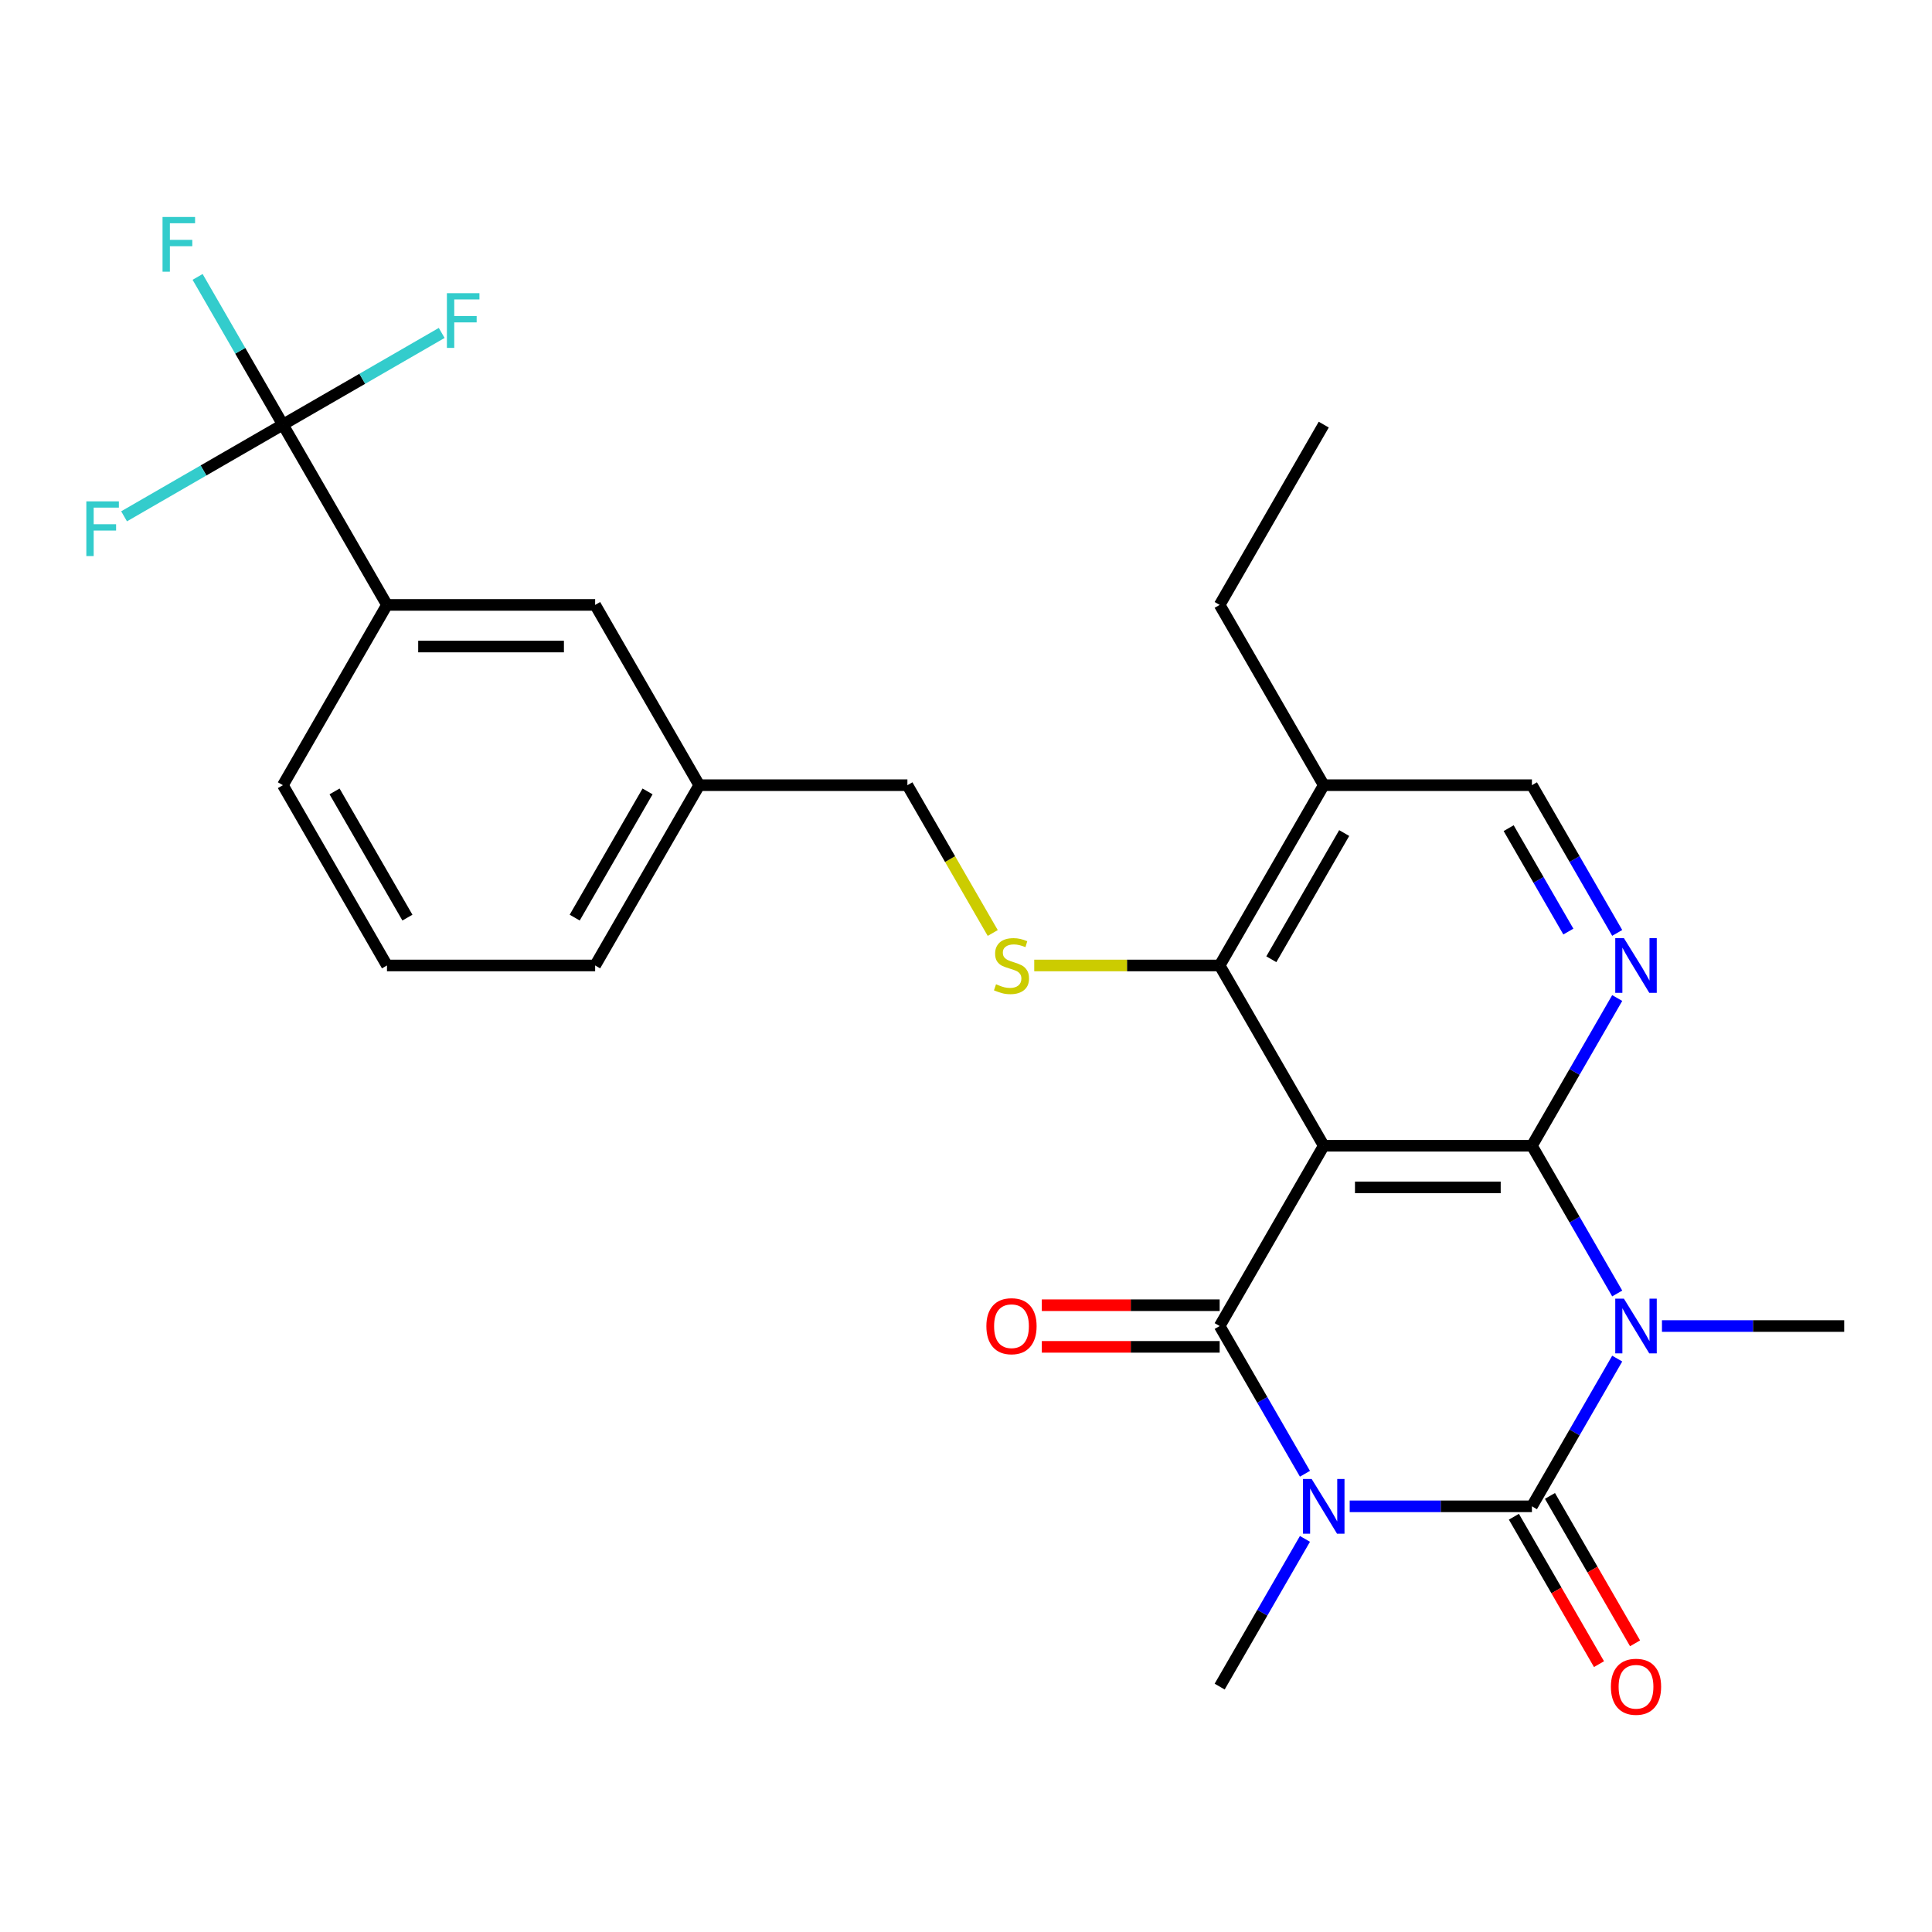 <?xml version='1.0' encoding='iso-8859-1'?>
<svg version='1.1' baseProfile='full'
              xmlns='http://www.w3.org/2000/svg'
                      xmlns:rdkit='http://www.rdkit.org/xml'
                      xmlns:xlink='http://www.w3.org/1999/xlink'
                  xml:space='preserve'
width='1000px' height='1000px' viewBox='0 0 1000 1000'>
<!-- END OF HEADER -->
<rect style='opacity:1.0;fill:#FFFFFF;stroke:none' width='1000' height='1000' x='0' y='0'> </rect>
<path class='bond-1' d='M 698.605,779.669 L 745.763,779.669' style='fill:none;fill-rule:evenodd;stroke:#0000FF;stroke-width:6px;stroke-linecap:butt;stroke-linejoin:miter;stroke-opacity:1' />
<path class='bond-1' d='M 745.763,779.669 L 792.921,779.669' style='fill:none;fill-rule:evenodd;stroke:#000000;stroke-width:6px;stroke-linecap:butt;stroke-linejoin:miter;stroke-opacity:1' />
<path class='bond-4' d='M 675.441,762.816 L 653.368,724.585' style='fill:none;fill-rule:evenodd;stroke:#0000FF;stroke-width:6px;stroke-linecap:butt;stroke-linejoin:miter;stroke-opacity:1' />
<path class='bond-4' d='M 653.368,724.585 L 631.296,686.355' style='fill:none;fill-rule:evenodd;stroke:#000000;stroke-width:6px;stroke-linecap:butt;stroke-linejoin:miter;stroke-opacity:1' />
<path class='bond-15' d='M 675.441,796.523 L 653.368,834.753' style='fill:none;fill-rule:evenodd;stroke:#0000FF;stroke-width:6px;stroke-linecap:butt;stroke-linejoin:miter;stroke-opacity:1' />
<path class='bond-15' d='M 653.368,834.753 L 631.296,872.983' style='fill:none;fill-rule:evenodd;stroke:#000000;stroke-width:6px;stroke-linecap:butt;stroke-linejoin:miter;stroke-opacity:1' />
<path class='bond-0' d='M 837.065,703.209 L 814.993,741.439' style='fill:none;fill-rule:evenodd;stroke:#0000FF;stroke-width:6px;stroke-linecap:butt;stroke-linejoin:miter;stroke-opacity:1' />
<path class='bond-0' d='M 814.993,741.439 L 792.921,779.669' style='fill:none;fill-rule:evenodd;stroke:#000000;stroke-width:6px;stroke-linecap:butt;stroke-linejoin:miter;stroke-opacity:1' />
<path class='bond-16' d='M 860.229,686.355 L 907.387,686.355' style='fill:none;fill-rule:evenodd;stroke:#0000FF;stroke-width:6px;stroke-linecap:butt;stroke-linejoin:miter;stroke-opacity:1' />
<path class='bond-16' d='M 907.387,686.355 L 954.545,686.355' style='fill:none;fill-rule:evenodd;stroke:#000000;stroke-width:6px;stroke-linecap:butt;stroke-linejoin:miter;stroke-opacity:1' />
<path class='bond-27' d='M 837.065,669.502 L 814.993,631.271' style='fill:none;fill-rule:evenodd;stroke:#0000FF;stroke-width:6px;stroke-linecap:butt;stroke-linejoin:miter;stroke-opacity:1' />
<path class='bond-27' d='M 814.993,631.271 L 792.921,593.041' style='fill:none;fill-rule:evenodd;stroke:#000000;stroke-width:6px;stroke-linecap:butt;stroke-linejoin:miter;stroke-opacity:1' />
<path class='bond-11' d='M 783.589,785.057 L 805.615,823.207' style='fill:none;fill-rule:evenodd;stroke:#000000;stroke-width:6px;stroke-linecap:butt;stroke-linejoin:miter;stroke-opacity:1' />
<path class='bond-11' d='M 805.615,823.207 L 827.641,861.357' style='fill:none;fill-rule:evenodd;stroke:#FF0000;stroke-width:6px;stroke-linecap:butt;stroke-linejoin:miter;stroke-opacity:1' />
<path class='bond-11' d='M 802.252,774.282 L 824.278,812.432' style='fill:none;fill-rule:evenodd;stroke:#000000;stroke-width:6px;stroke-linecap:butt;stroke-linejoin:miter;stroke-opacity:1' />
<path class='bond-11' d='M 824.278,812.432 L 846.304,850.582' style='fill:none;fill-rule:evenodd;stroke:#FF0000;stroke-width:6px;stroke-linecap:butt;stroke-linejoin:miter;stroke-opacity:1' />
<path class='bond-2' d='M 792.921,593.041 L 685.171,593.041' style='fill:none;fill-rule:evenodd;stroke:#000000;stroke-width:6px;stroke-linecap:butt;stroke-linejoin:miter;stroke-opacity:1' />
<path class='bond-2' d='M 776.758,614.591 L 701.334,614.591' style='fill:none;fill-rule:evenodd;stroke:#000000;stroke-width:6px;stroke-linecap:butt;stroke-linejoin:miter;stroke-opacity:1' />
<path class='bond-5' d='M 792.921,593.041 L 814.993,554.811' style='fill:none;fill-rule:evenodd;stroke:#000000;stroke-width:6px;stroke-linecap:butt;stroke-linejoin:miter;stroke-opacity:1' />
<path class='bond-5' d='M 814.993,554.811 L 837.065,516.581' style='fill:none;fill-rule:evenodd;stroke:#0000FF;stroke-width:6px;stroke-linecap:butt;stroke-linejoin:miter;stroke-opacity:1' />
<path class='bond-3' d='M 685.171,593.041 L 631.296,686.355' style='fill:none;fill-rule:evenodd;stroke:#000000;stroke-width:6px;stroke-linecap:butt;stroke-linejoin:miter;stroke-opacity:1' />
<path class='bond-6' d='M 685.171,593.041 L 631.296,499.727' style='fill:none;fill-rule:evenodd;stroke:#000000;stroke-width:6px;stroke-linecap:butt;stroke-linejoin:miter;stroke-opacity:1' />
<path class='bond-12' d='M 631.296,675.58 L 585.268,675.58' style='fill:none;fill-rule:evenodd;stroke:#000000;stroke-width:6px;stroke-linecap:butt;stroke-linejoin:miter;stroke-opacity:1' />
<path class='bond-12' d='M 585.268,675.58 L 539.24,675.58' style='fill:none;fill-rule:evenodd;stroke:#FF0000;stroke-width:6px;stroke-linecap:butt;stroke-linejoin:miter;stroke-opacity:1' />
<path class='bond-12' d='M 631.296,697.13 L 585.268,697.13' style='fill:none;fill-rule:evenodd;stroke:#000000;stroke-width:6px;stroke-linecap:butt;stroke-linejoin:miter;stroke-opacity:1' />
<path class='bond-12' d='M 585.268,697.13 L 539.24,697.13' style='fill:none;fill-rule:evenodd;stroke:#FF0000;stroke-width:6px;stroke-linecap:butt;stroke-linejoin:miter;stroke-opacity:1' />
<path class='bond-28' d='M 837.065,482.874 L 814.993,444.643' style='fill:none;fill-rule:evenodd;stroke:#0000FF;stroke-width:6px;stroke-linecap:butt;stroke-linejoin:miter;stroke-opacity:1' />
<path class='bond-28' d='M 814.993,444.643 L 792.921,406.413' style='fill:none;fill-rule:evenodd;stroke:#000000;stroke-width:6px;stroke-linecap:butt;stroke-linejoin:miter;stroke-opacity:1' />
<path class='bond-28' d='M 811.781,482.179 L 796.33,455.418' style='fill:none;fill-rule:evenodd;stroke:#0000FF;stroke-width:6px;stroke-linecap:butt;stroke-linejoin:miter;stroke-opacity:1' />
<path class='bond-28' d='M 796.33,455.418 L 780.88,428.657' style='fill:none;fill-rule:evenodd;stroke:#000000;stroke-width:6px;stroke-linecap:butt;stroke-linejoin:miter;stroke-opacity:1' />
<path class='bond-8' d='M 631.296,499.727 L 583.308,499.727' style='fill:none;fill-rule:evenodd;stroke:#000000;stroke-width:6px;stroke-linecap:butt;stroke-linejoin:miter;stroke-opacity:1' />
<path class='bond-8' d='M 583.308,499.727 L 535.32,499.727' style='fill:none;fill-rule:evenodd;stroke:#CCCC00;stroke-width:6px;stroke-linecap:butt;stroke-linejoin:miter;stroke-opacity:1' />
<path class='bond-10' d='M 631.296,499.727 L 685.171,406.413' style='fill:none;fill-rule:evenodd;stroke:#000000;stroke-width:6px;stroke-linecap:butt;stroke-linejoin:miter;stroke-opacity:1' />
<path class='bond-10' d='M 658.04,496.505 L 695.753,431.185' style='fill:none;fill-rule:evenodd;stroke:#000000;stroke-width:6px;stroke-linecap:butt;stroke-linejoin:miter;stroke-opacity:1' />
<path class='bond-7' d='M 146.423,219.785 L 200.297,313.099' style='fill:none;fill-rule:evenodd;stroke:#000000;stroke-width:6px;stroke-linecap:butt;stroke-linejoin:miter;stroke-opacity:1' />
<path class='bond-17' d='M 146.423,219.785 L 124.35,181.555' style='fill:none;fill-rule:evenodd;stroke:#000000;stroke-width:6px;stroke-linecap:butt;stroke-linejoin:miter;stroke-opacity:1' />
<path class='bond-17' d='M 124.35,181.555 L 102.278,143.325' style='fill:none;fill-rule:evenodd;stroke:#33CCCC;stroke-width:6px;stroke-linecap:butt;stroke-linejoin:miter;stroke-opacity:1' />
<path class='bond-18' d='M 146.423,219.785 L 187.523,196.056' style='fill:none;fill-rule:evenodd;stroke:#000000;stroke-width:6px;stroke-linecap:butt;stroke-linejoin:miter;stroke-opacity:1' />
<path class='bond-18' d='M 187.523,196.056 L 228.623,172.327' style='fill:none;fill-rule:evenodd;stroke:#33CCCC;stroke-width:6px;stroke-linecap:butt;stroke-linejoin:miter;stroke-opacity:1' />
<path class='bond-19' d='M 146.423,219.785 L 105.322,243.514' style='fill:none;fill-rule:evenodd;stroke:#000000;stroke-width:6px;stroke-linecap:butt;stroke-linejoin:miter;stroke-opacity:1' />
<path class='bond-19' d='M 105.322,243.514 L 64.222,267.244' style='fill:none;fill-rule:evenodd;stroke:#33CCCC;stroke-width:6px;stroke-linecap:butt;stroke-linejoin:miter;stroke-opacity:1' />
<path class='bond-20' d='M 513.839,482.914 L 491.755,444.663' style='fill:none;fill-rule:evenodd;stroke:#CCCC00;stroke-width:6px;stroke-linecap:butt;stroke-linejoin:miter;stroke-opacity:1' />
<path class='bond-20' d='M 491.755,444.663 L 469.672,406.413' style='fill:none;fill-rule:evenodd;stroke:#000000;stroke-width:6px;stroke-linecap:butt;stroke-linejoin:miter;stroke-opacity:1' />
<path class='bond-9' d='M 200.297,313.099 L 308.047,313.099' style='fill:none;fill-rule:evenodd;stroke:#000000;stroke-width:6px;stroke-linecap:butt;stroke-linejoin:miter;stroke-opacity:1' />
<path class='bond-9' d='M 216.46,334.649 L 291.885,334.649' style='fill:none;fill-rule:evenodd;stroke:#000000;stroke-width:6px;stroke-linecap:butt;stroke-linejoin:miter;stroke-opacity:1' />
<path class='bond-29' d='M 200.297,313.099 L 146.423,406.413' style='fill:none;fill-rule:evenodd;stroke:#000000;stroke-width:6px;stroke-linecap:butt;stroke-linejoin:miter;stroke-opacity:1' />
<path class='bond-13' d='M 685.171,406.413 L 792.921,406.413' style='fill:none;fill-rule:evenodd;stroke:#000000;stroke-width:6px;stroke-linecap:butt;stroke-linejoin:miter;stroke-opacity:1' />
<path class='bond-23' d='M 685.171,406.413 L 631.296,313.099' style='fill:none;fill-rule:evenodd;stroke:#000000;stroke-width:6px;stroke-linecap:butt;stroke-linejoin:miter;stroke-opacity:1' />
<path class='bond-14' d='M 308.047,313.099 L 361.922,406.413' style='fill:none;fill-rule:evenodd;stroke:#000000;stroke-width:6px;stroke-linecap:butt;stroke-linejoin:miter;stroke-opacity:1' />
<path class='bond-21' d='M 469.672,406.413 L 361.922,406.413' style='fill:none;fill-rule:evenodd;stroke:#000000;stroke-width:6px;stroke-linecap:butt;stroke-linejoin:miter;stroke-opacity:1' />
<path class='bond-25' d='M 361.922,406.413 L 308.047,499.727' style='fill:none;fill-rule:evenodd;stroke:#000000;stroke-width:6px;stroke-linecap:butt;stroke-linejoin:miter;stroke-opacity:1' />
<path class='bond-25' d='M 335.178,409.635 L 297.466,474.955' style='fill:none;fill-rule:evenodd;stroke:#000000;stroke-width:6px;stroke-linecap:butt;stroke-linejoin:miter;stroke-opacity:1' />
<path class='bond-22' d='M 146.423,406.413 L 200.297,499.727' style='fill:none;fill-rule:evenodd;stroke:#000000;stroke-width:6px;stroke-linecap:butt;stroke-linejoin:miter;stroke-opacity:1' />
<path class='bond-22' d='M 173.167,409.635 L 210.879,474.955' style='fill:none;fill-rule:evenodd;stroke:#000000;stroke-width:6px;stroke-linecap:butt;stroke-linejoin:miter;stroke-opacity:1' />
<path class='bond-26' d='M 631.296,313.099 L 685.171,219.785' style='fill:none;fill-rule:evenodd;stroke:#000000;stroke-width:6px;stroke-linecap:butt;stroke-linejoin:miter;stroke-opacity:1' />
<path class='bond-24' d='M 200.297,499.727 L 308.047,499.727' style='fill:none;fill-rule:evenodd;stroke:#000000;stroke-width:6px;stroke-linecap:butt;stroke-linejoin:miter;stroke-opacity:1' />
<path  class='atom-0' d='M 678.911 765.509
L 688.191 780.509
Q 689.111 781.989, 690.591 784.669
Q 692.071 787.349, 692.151 787.509
L 692.151 765.509
L 695.911 765.509
L 695.911 793.829
L 692.031 793.829
L 682.071 777.429
Q 680.911 775.509, 679.671 773.309
Q 678.471 771.109, 678.111 770.429
L 678.111 793.829
L 674.431 793.829
L 674.431 765.509
L 678.911 765.509
' fill='#0000FF'/>
<path  class='atom-1' d='M 840.536 672.195
L 849.816 687.195
Q 850.736 688.675, 852.216 691.355
Q 853.696 694.035, 853.776 694.195
L 853.776 672.195
L 857.536 672.195
L 857.536 700.515
L 853.656 700.515
L 843.696 684.115
Q 842.536 682.195, 841.296 679.995
Q 840.096 677.795, 839.736 677.115
L 839.736 700.515
L 836.056 700.515
L 836.056 672.195
L 840.536 672.195
' fill='#0000FF'/>
<path  class='atom-6' d='M 840.536 485.567
L 849.816 500.567
Q 850.736 502.047, 852.216 504.727
Q 853.696 507.407, 853.776 507.567
L 853.776 485.567
L 857.536 485.567
L 857.536 513.887
L 853.656 513.887
L 843.696 497.487
Q 842.536 495.567, 841.296 493.367
Q 840.096 491.167, 839.736 490.487
L 839.736 513.887
L 836.056 513.887
L 836.056 485.567
L 840.536 485.567
' fill='#0000FF'/>
<path  class='atom-9' d='M 515.547 509.447
Q 515.867 509.567, 517.187 510.127
Q 518.507 510.687, 519.947 511.047
Q 521.427 511.367, 522.867 511.367
Q 525.547 511.367, 527.107 510.087
Q 528.667 508.767, 528.667 506.487
Q 528.667 504.927, 527.867 503.967
Q 527.107 503.007, 525.907 502.487
Q 524.707 501.967, 522.707 501.367
Q 520.187 500.607, 518.667 499.887
Q 517.187 499.167, 516.107 497.647
Q 515.067 496.127, 515.067 493.567
Q 515.067 490.007, 517.467 487.807
Q 519.907 485.607, 524.707 485.607
Q 527.987 485.607, 531.707 487.167
L 530.787 490.247
Q 527.387 488.847, 524.827 488.847
Q 522.067 488.847, 520.547 490.007
Q 519.027 491.127, 519.067 493.087
Q 519.067 494.607, 519.827 495.527
Q 520.627 496.447, 521.747 496.967
Q 522.907 497.487, 524.827 498.087
Q 527.387 498.887, 528.907 499.687
Q 530.427 500.487, 531.507 502.127
Q 532.627 503.727, 532.627 506.487
Q 532.627 510.407, 529.987 512.527
Q 527.387 514.607, 523.027 514.607
Q 520.507 514.607, 518.587 514.047
Q 516.707 513.527, 514.467 512.607
L 515.547 509.447
' fill='#CCCC00'/>
<path  class='atom-12' d='M 833.796 873.063
Q 833.796 866.263, 837.156 862.463
Q 840.516 858.663, 846.796 858.663
Q 853.076 858.663, 856.436 862.463
Q 859.796 866.263, 859.796 873.063
Q 859.796 879.943, 856.396 883.863
Q 852.996 887.743, 846.796 887.743
Q 840.556 887.743, 837.156 883.863
Q 833.796 879.983, 833.796 873.063
M 846.796 884.543
Q 851.116 884.543, 853.436 881.663
Q 855.796 878.743, 855.796 873.063
Q 855.796 867.503, 853.436 864.703
Q 851.116 861.863, 846.796 861.863
Q 842.476 861.863, 840.116 864.663
Q 837.796 867.463, 837.796 873.063
Q 837.796 878.783, 840.116 881.663
Q 842.476 884.543, 846.796 884.543
' fill='#FF0000'/>
<path  class='atom-13' d='M 510.547 686.435
Q 510.547 679.635, 513.907 675.835
Q 517.267 672.035, 523.547 672.035
Q 529.827 672.035, 533.187 675.835
Q 536.547 679.635, 536.547 686.435
Q 536.547 693.315, 533.147 697.235
Q 529.747 701.115, 523.547 701.115
Q 517.307 701.115, 513.907 697.235
Q 510.547 693.355, 510.547 686.435
M 523.547 697.915
Q 527.867 697.915, 530.187 695.035
Q 532.547 692.115, 532.547 686.435
Q 532.547 680.875, 530.187 678.075
Q 527.867 675.235, 523.547 675.235
Q 519.227 675.235, 516.867 678.035
Q 514.547 680.835, 514.547 686.435
Q 514.547 692.155, 516.867 695.035
Q 519.227 697.915, 523.547 697.915
' fill='#FF0000'/>
<path  class='atom-18' d='M 84.128 112.311
L 100.968 112.311
L 100.968 115.551
L 87.928 115.551
L 87.928 124.151
L 99.528 124.151
L 99.528 127.431
L 87.928 127.431
L 87.928 140.631
L 84.128 140.631
L 84.128 112.311
' fill='#33CCCC'/>
<path  class='atom-19' d='M 231.317 151.75
L 248.157 151.75
L 248.157 154.99
L 235.117 154.99
L 235.117 163.59
L 246.717 163.59
L 246.717 166.87
L 235.117 166.87
L 235.117 180.07
L 231.317 180.07
L 231.317 151.75
' fill='#33CCCC'/>
<path  class='atom-20' d='M 44.689 259.5
L 61.529 259.5
L 61.529 262.74
L 48.489 262.74
L 48.489 271.34
L 60.089 271.34
L 60.089 274.62
L 48.489 274.62
L 48.489 287.82
L 44.689 287.82
L 44.689 259.5
' fill='#33CCCC'/>
</svg>
